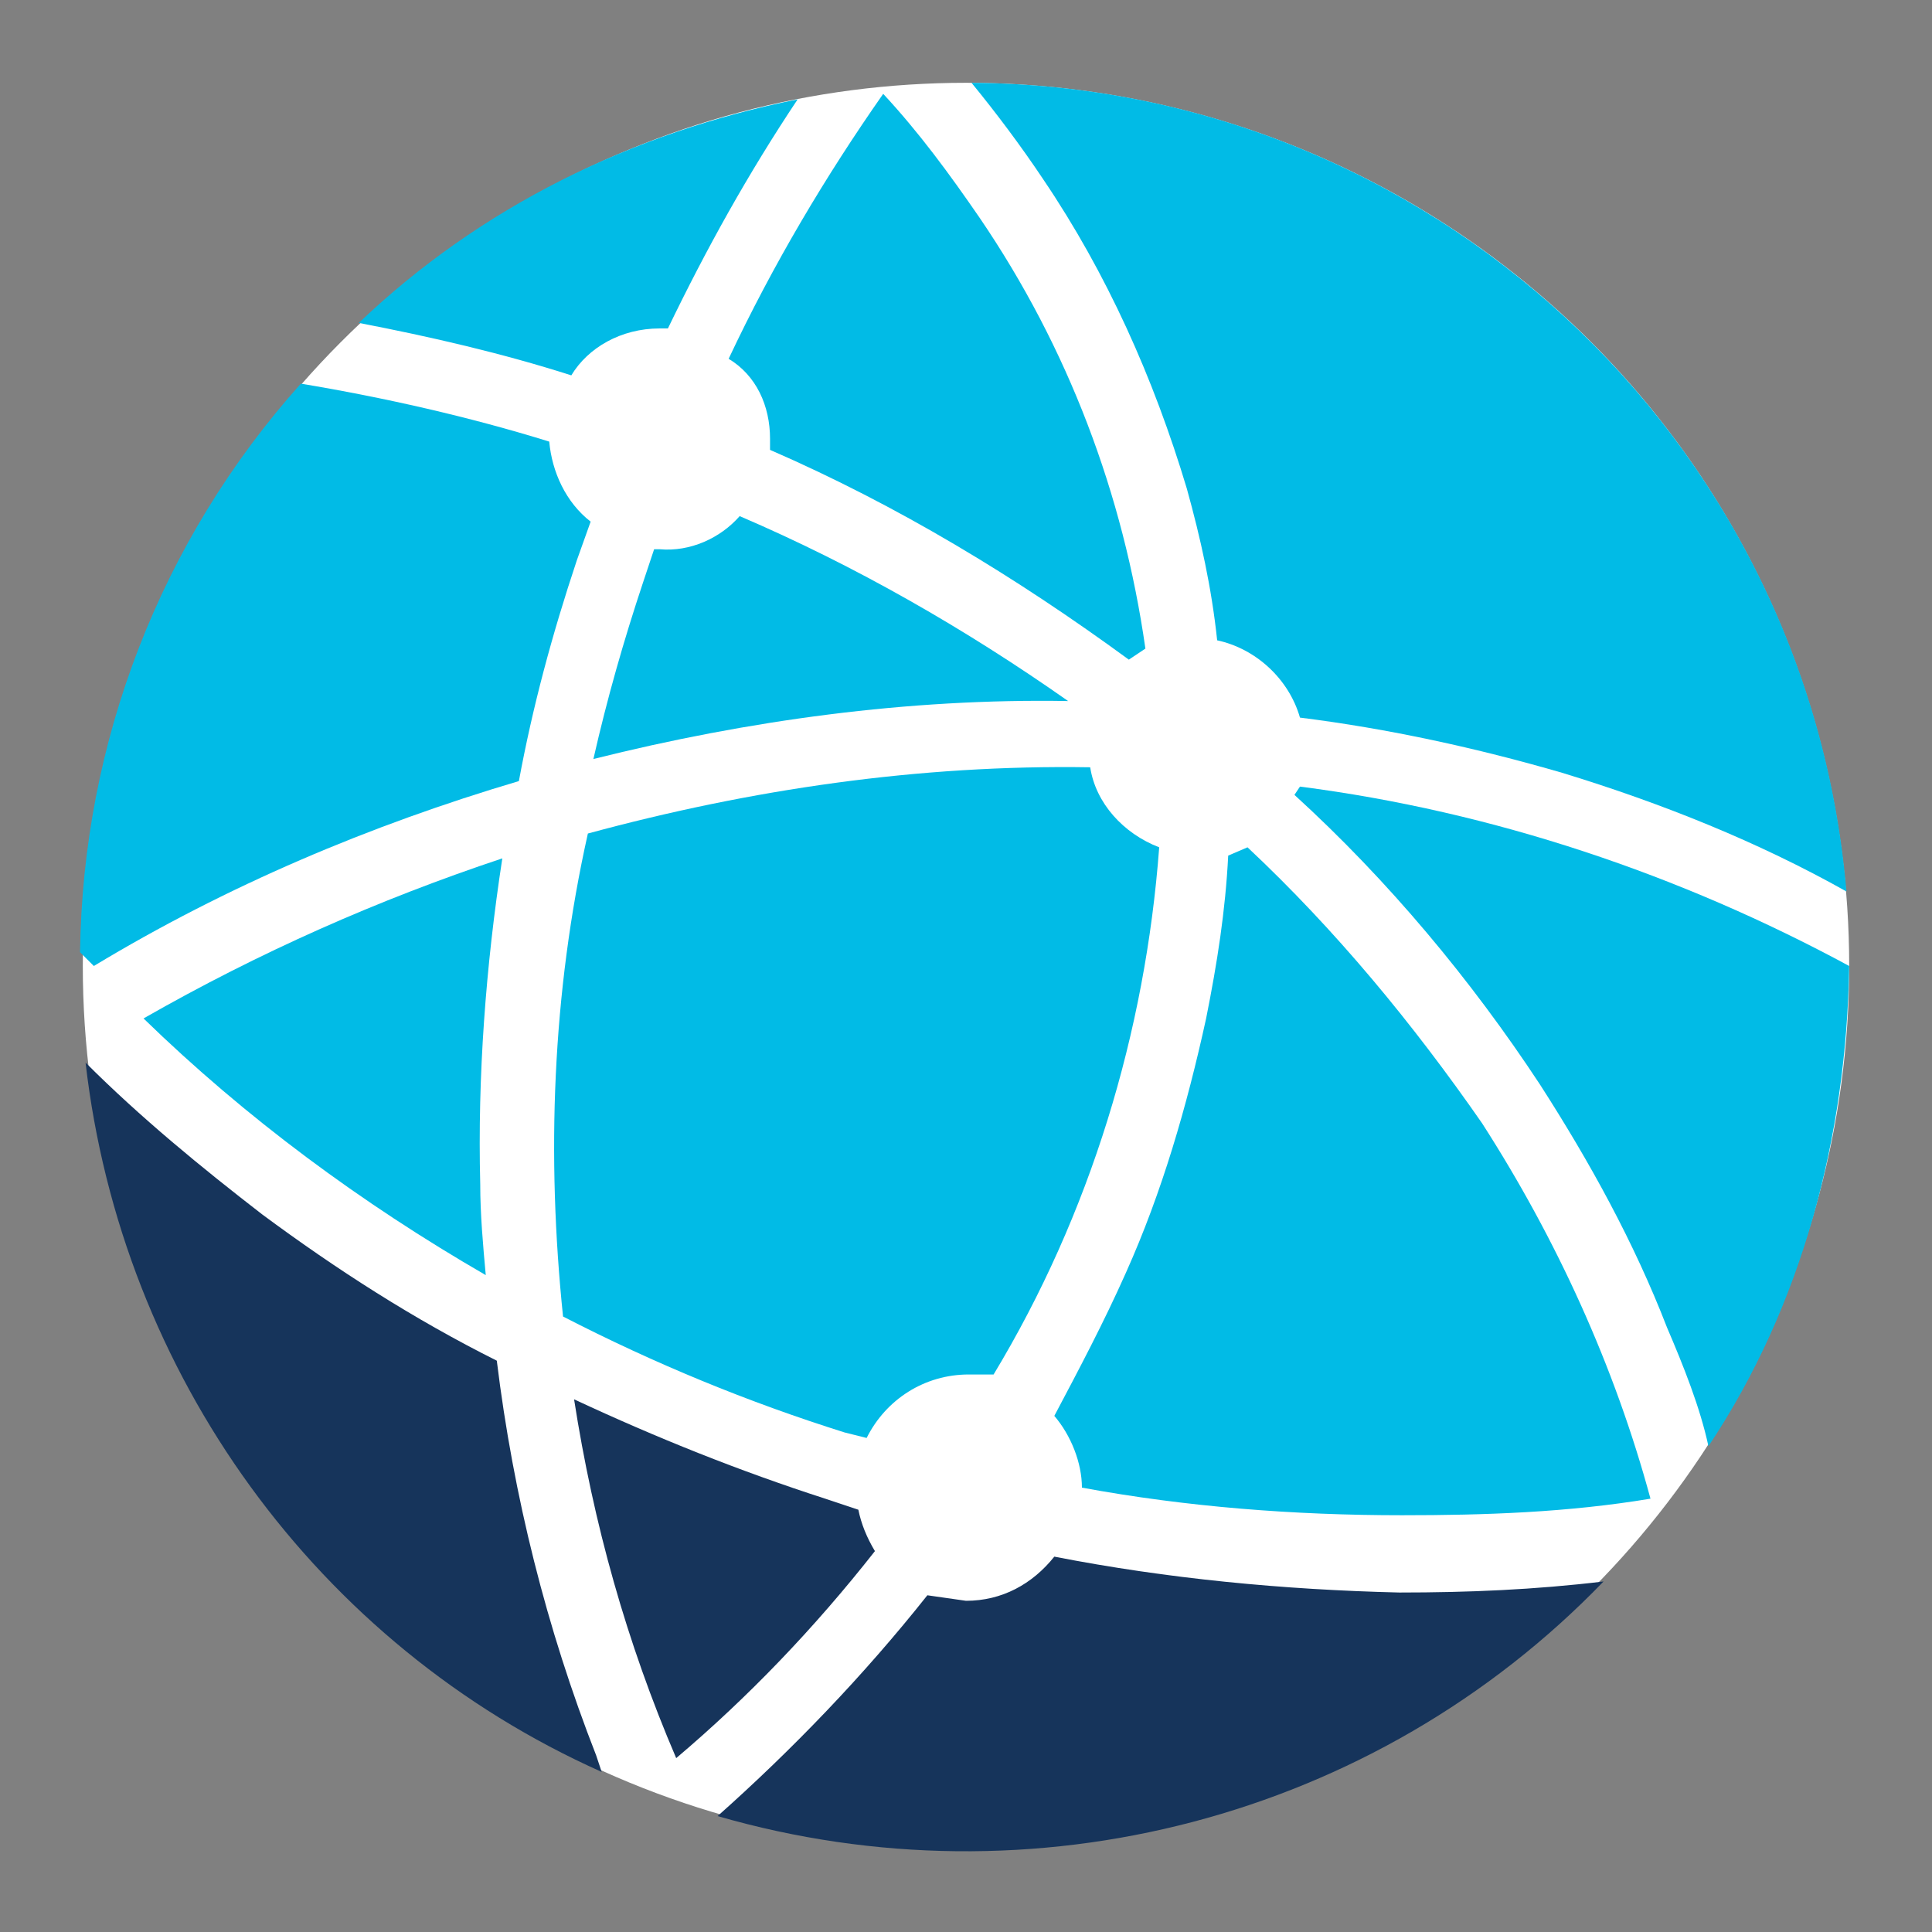 <?xml version="1.0" encoding="utf-8"?>
<!-- Generator: Adobe Illustrator 25.2.1, SVG Export Plug-In . SVG Version: 6.00 Build 0)  -->
<svg version="1.1" id="Layer_1" xmlns="http://www.w3.org/2000/svg" xmlns:xlink="http://www.w3.org/1999/xlink" x="0px" y="0px"
	 viewBox="0 0 70 70" style="enable-background:new 0 0 70 70;" xml:space="preserve">
<rect x="0" y="0" width="70" height="70" fill="#808080" stroke="none"/>
<style type="text/css">
	.st0{fill:#FFFFFF;}
	.st1{fill:#01BBE6;}
	.st2{fill:#16345B;}
</style>
<circle class="st0" cx="35" cy="35" r="32"/>
<g>
	<path class="st1" d="M5.2,36.9c3.7,3.6,7.9,6.7,12.4,9.3c-0.1-1.1-0.2-2.2-0.2-3.3c-0.1-3.9,0.2-7.9,0.8-11.8
		C13.7,32.6,9.4,34.5,5.2,36.9z"/>
	<path class="st1" d="M20.4,47.7c3.3,1.7,6.7,3.1,10.2,4.2l0.8,0.2c0.7-1.4,2.1-2.3,3.7-2.3H36c3.5-5.8,5.5-12.4,6-19.1
		c-1.3-0.5-2.3-1.6-2.5-2.9c-6.2-0.1-12.3,0.8-18.2,2.4C20,36,19.8,41.9,20.4,47.7z"/>
	<path class="st1" d="M18.8,28.3c0.5-2.7,1.2-5.3,2.1-8l0.5-1.4c-0.9-0.7-1.4-1.8-1.5-2.9c-2.9-0.9-6-1.6-9-2.1
		c-5.1,5.7-7.9,13-8,20.6L3.4,35C8.2,32.1,13.4,29.9,18.8,28.3z"/>
	<path class="st1" d="M23.9,19.9h-0.2l-0.4,1.2c-0.7,2.1-1.3,4.2-1.8,6.4c5.6-1.4,11.4-2.2,17.2-2.1c-3.7-2.6-7.7-4.9-11.9-6.7
		C26.1,19.5,25,20,23.9,19.9z"/>
	<path class="st2" d="M18,49.3c-3-1.5-5.8-3.3-8.5-5.3c-2.2-1.7-4.4-3.5-6.4-5.5c1.3,11.3,8.4,21.1,18.7,25.7l-0.2-0.6
		C19.8,59,18.6,54.2,18,49.3z"/>
	<path class="st1" d="M47.1,28.5l-0.2,0.3c3.4,3.1,6.4,6.7,8.9,10.5c1.8,2.8,3.4,5.7,4.6,8.8c0.6,1.4,1.2,2.9,1.5,4.3
		c3.4-5.1,5-11.2,5.1-17.4C60.9,31.7,54.1,29.4,47.1,28.5z"/>
	<path class="st2" d="M38.2,56.4c-0.8,1-1.9,1.6-3.2,1.6l-1.4-0.2c-2.3,2.9-4.9,5.6-7.6,8c11.4,3.3,23.8,0.1,32.1-8.5
		c-2.5,0.3-4.9,0.4-7.4,0.4C46.5,57.6,42.3,57.2,38.2,56.4z"/>
	<path class="st1" d="M43,17.7c0.5,1.8,0.9,3.6,1.1,5.5c1.4,0.3,2.6,1.4,3,2.8c3.2,0.4,6.4,1.1,9.5,2c3.6,1.1,7.1,2.5,10.3,4.3
		C65.5,15.8,51.7,3.1,35.2,3c0.9,1.1,1.8,2.3,2.6,3.5C40.1,9.9,41.8,13.7,43,17.7z"/>
	<path class="st1" d="M23.9,11.9h0.3c1.4-2.9,2.9-5.6,4.7-8.3c-6,1.2-11.5,3.9-15.9,8.1c2.6,0.5,5.2,1.1,7.7,1.9
		C21.3,12.6,22.5,11.9,23.9,11.9z"/>
	<path class="st1" d="M27.9,15.9c0,0.1,0,0.3,0,0.4c4.6,2,8.9,4.6,13,7.6l0.6-0.4c-0.8-5.6-2.8-10.9-6-15.6
		c-1.1-1.6-2.2-3.1-3.5-4.5c-2.1,3-4,6.2-5.6,9.6C27.4,13.6,27.9,14.7,27.9,15.9z"/>
	<path class="st1" d="M45.2,30.7L44.5,31c-0.1,2-0.4,3.9-0.8,5.9c-0.7,3.2-1.6,6.3-2.9,9.2c-0.8,1.8-1.7,3.5-2.6,5.2
		c0.6,0.7,1,1.7,1,2.6l0,0c3.8,0.7,7.7,1,11.6,1c3,0,6-0.1,9-0.6c-1.3-4.8-3.4-9.4-6.1-13.6C51.2,37.1,48.4,33.7,45.2,30.7z"/>
	<path class="st2" d="M31.7,56.2c-0.3-0.5-0.5-1-0.6-1.5l-1.2-0.4c-3.1-1-6.1-2.2-9.1-3.6c0.7,4.5,1.9,8.8,3.7,13
		C27.1,61.5,29.5,59,31.7,56.2z"/>
</g>
</svg>
